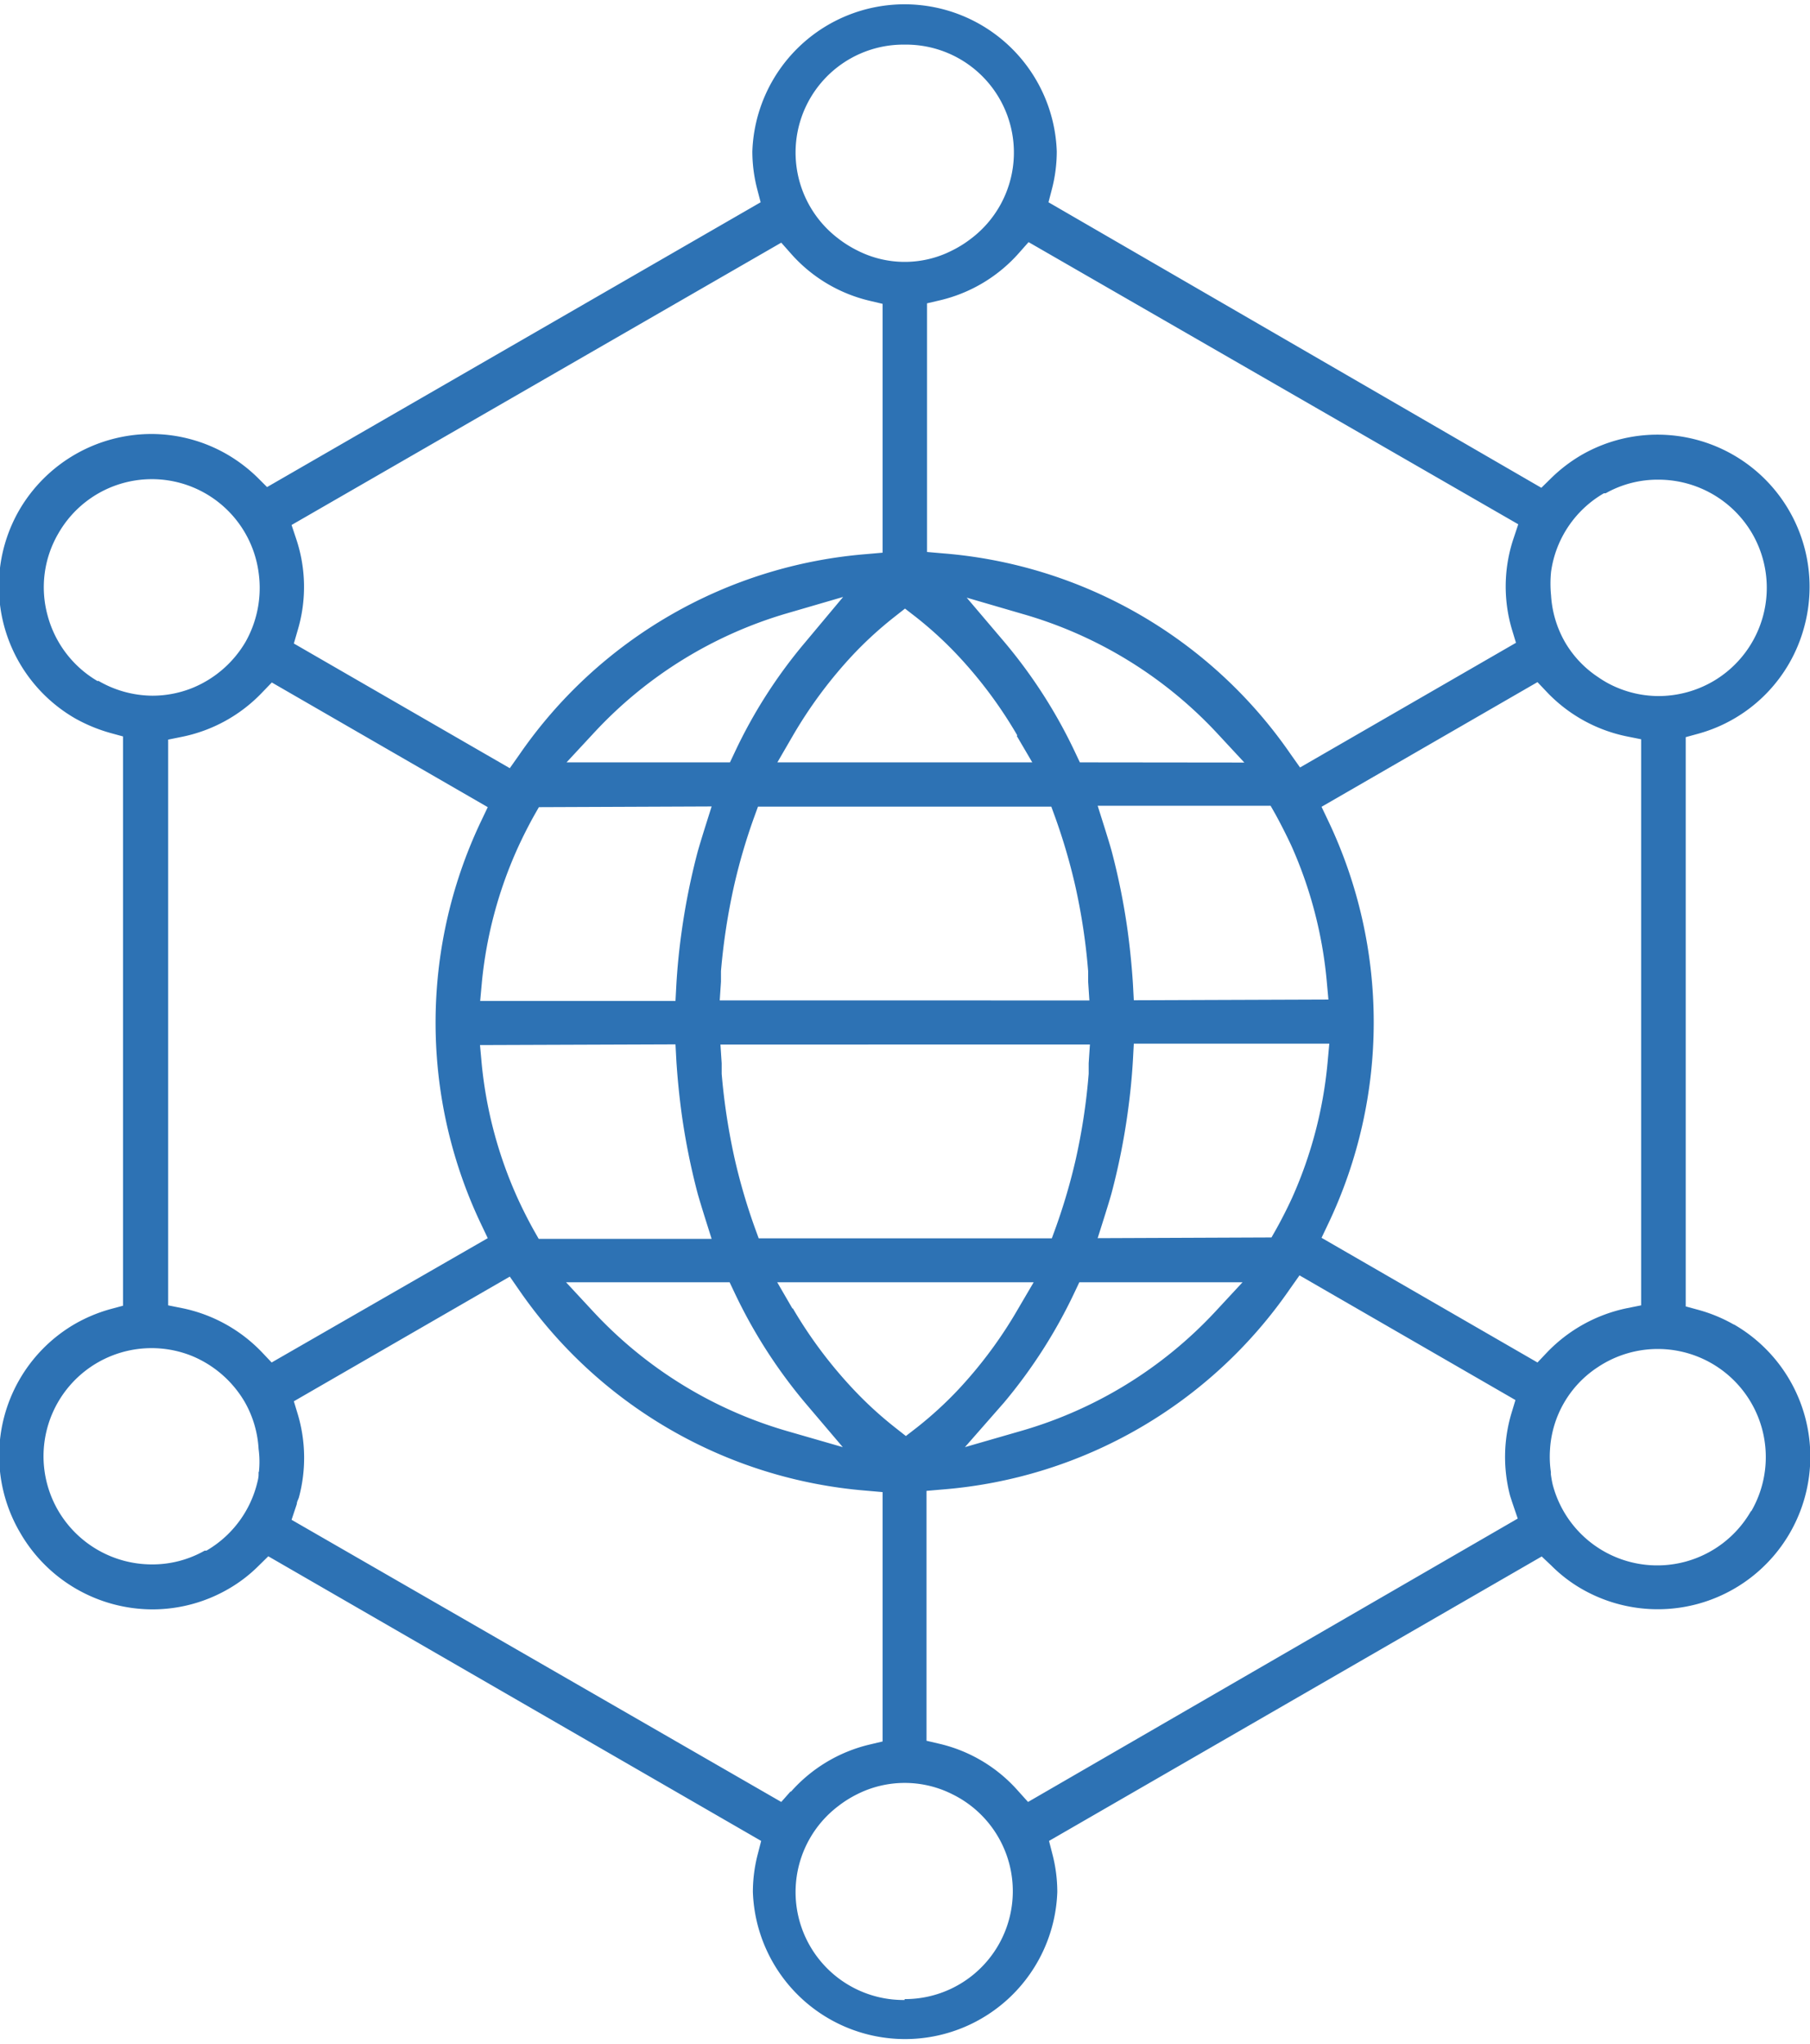 <svg id="격리_모드" data-name="격리 모드" xmlns="http://www.w3.org/2000/svg" viewBox="0 0 102.68 115.89">
<defs>
<style>
    .cls-1{
        fill:#2d72b4;
    }
</style>
</defs>
<path class="cls-1" d="M392.72,680.17a8.68,8.68,0,0,0-2-.83l-.73-.2V646.86l.73-.2a8.58,8.58,0,0,0,6-6.08,8.63,8.63,0,0,0-12.66-9.71,8.77,8.77,0,0,0-1.72,1.32l-.54.53-.33-.19-27.63-16,.19-.73a8.52,8.52,0,0,0,.28-2.15,8.64,8.64,0,0,0-17.27,0,8.52,8.52,0,0,0,.28,2.15l.19.73-28,16.15-.54-.54a8.8,8.8,0,0,0-1.72-1.31,8.6,8.6,0,0,0-4.31-1.16,8.68,8.68,0,0,0-7.49,4.32,8.65,8.65,0,0,0,3.16,11.8,9.14,9.14,0,0,0,2,.83l.73.2v32.28l-.74.2a8.82,8.82,0,0,0-2,.84A8.63,8.63,0,0,0,295.52,692a8.68,8.68,0,0,0,7.49,4.32,8.6,8.6,0,0,0,4.31-1.16,8.22,8.22,0,0,0,1.72-1.32l.54-.53.33.19,27.63,15.95-.19.74a8.52,8.52,0,0,0-.28,2.15,8.64,8.64,0,0,0,17.27,0,8.52,8.52,0,0,0-.28-2.15l-.19-.74,27.95-16.13.55.52a8.22,8.22,0,0,0,1.72,1.32,8.64,8.64,0,1,0,8.63-15Zm-10.37-42.68a6.11,6.11,0,0,1,3-4.46l.1,0a6,6,0,0,1,3-.77,6.16,6.16,0,0,1,5.32,3.07,6.14,6.14,0,0,1-2.22,8.36,6.18,6.18,0,0,1-3.09.84,6.07,6.07,0,0,1-2.29-.45,5.69,5.69,0,0,1-1.13-.61,6,6,0,0,1-1.9-2,6.07,6.07,0,0,1-.79-2.65A6.78,6.78,0,0,1,382.35,637.49Zm-29.64-18.7,27.78,16-.26.78a8.56,8.56,0,0,0-.1,5.18l.23.76-12.25,7.07-.53-.75a26.5,26.5,0,0,0-19.71-11.39l-.92-.08V622.26l.77-.18a8.61,8.61,0,0,0,4.45-2.68Zm-17.52,43,.07-1.06c0-.2,0-.4,0-.6a36.26,36.26,0,0,1,.76-4.92,33.19,33.19,0,0,1,1.1-3.75l.24-.66H354l.24.66a33.82,33.82,0,0,1,1.1,3.75,34.75,34.75,0,0,1,.75,4.92c0,.2,0,.4,0,.6l.07,1.06Zm21,2.5-.07,1.06c0,.2,0,.4,0,.6a34.75,34.75,0,0,1-.75,4.92,33.82,33.82,0,0,1-1.1,3.75l-.24.66H337.4l-.24-.66a33.82,33.82,0,0,1-1.1-3.75,36.26,36.26,0,0,1-.76-4.92c0-.2,0-.4,0-.6l-.07-1.06Zm-.57-16-.27-.57a28.62,28.62,0,0,0-4-6.24h0l-2.15-2.53,3.19.93a24.15,24.15,0,0,1,11,6.74l1.56,1.68Zm-3.58-1.5.88,1.5H338.46l.87-1.5a25.45,25.45,0,0,1,3.4-4.58,21.46,21.46,0,0,1,2.36-2.16l.61-.48.62.48a21.46,21.46,0,0,1,2.36,2.16A24.94,24.94,0,0,1,352.07,646.76Zm-12-5.31a28.26,28.26,0,0,0-4,6.24l-.27.57H326.5l1.56-1.68A24.15,24.15,0,0,1,339,639.84l3.19-.93Zm-5.31,9.31-.41,1.3c-.13.42-.26.84-.38,1.26a38.61,38.61,0,0,0-.91,4.53c-.15,1.07-.24,2-.3,3l-.05.94H321.6l.1-1.1a24.14,24.14,0,0,1,2.05-7.62c.28-.61.58-1.2.89-1.76l.29-.51Zm-2.05,13.49.05.94c.06.92.15,1.89.3,3a38.61,38.61,0,0,0,.91,4.53c.12.42.25.84.38,1.26l.41,1.3h-9.81l-.29-.51c-.31-.56-.61-1.15-.89-1.76a24.14,24.14,0,0,1-2.05-7.62l-.1-1.1Zm3.07,13.49.27.57a28.93,28.93,0,0,0,4,6.25l2.15,2.53-3.19-.92a24.17,24.17,0,0,1-10.95-6.75l-1.56-1.68Zm3.57,1.5-.87-1.5H353l-.88,1.5a24.94,24.94,0,0,1-3.39,4.58,21.46,21.46,0,0,1-2.36,2.16l-.62.48-.61-.48a21.46,21.46,0,0,1-2.36-2.16A25.45,25.45,0,0,1,339.33,679.24Zm12,5.32a28.93,28.93,0,0,0,4-6.25l.27-.57h9.26l-1.56,1.68a24.17,24.17,0,0,1-11,6.75l-3.19.92Zm5.31-9.32.41-1.3c.13-.42.26-.83.38-1.26a38.2,38.2,0,0,0,.91-4.53c.15-1.08.24-2,.3-3l.05-.94h11.09l-.1,1.1a24.14,24.14,0,0,1-2,7.62c-.28.61-.58,1.2-.89,1.76l-.29.51Zm2.05-13.49-.05-.94c-.06-.92-.15-1.89-.3-3a38.2,38.2,0,0,0-.91-4.53c-.12-.43-.25-.84-.38-1.26l-.41-1.3h9.81l.29.51c.31.57.61,1.16.89,1.76a24.21,24.21,0,0,1,2,7.62l.1,1.1Zm-13-54.19a6.12,6.12,0,0,1,3.77,11,6.36,6.36,0,0,1-1.07.67,5.91,5.91,0,0,1-5.39,0,6.36,6.36,0,0,1-1.07-.67,6.12,6.12,0,0,1,3.76-11Zm-7,11.23.54.61a8.57,8.57,0,0,0,4.45,2.68l.76.18V636.4l-.91.08a26.48,26.48,0,0,0-19.71,11.39l-.53.75-12.25-7.07.22-.76a8.56,8.56,0,0,0-.09-5.18l-.26-.78Zm-38.77,24.87h0a6.14,6.14,0,0,1-2.85-3.73,6.05,6.05,0,0,1,.61-4.65,6.11,6.11,0,0,1,11.36,2.21,6.23,6.23,0,0,1-.73,3.92,6.22,6.22,0,0,1-3,2.62,6.08,6.08,0,0,1-2.3.45A6.16,6.16,0,0,1,299.93,643.66Zm9.12,44.85v.13c0,.2-.06.4-.11.6a6.14,6.14,0,0,1-2.85,3.72l-.1,0a6,6,0,0,1-3,.78,6.16,6.16,0,0,1-5.32-3.07,6.13,6.13,0,0,1,7.6-8.75,6.22,6.22,0,0,1,3,2.62,6.06,6.06,0,0,1,.78,2.65A5.45,5.45,0,0,1,309.05,688.51Zm.74-6.22-.54-.57a8.66,8.66,0,0,0-4.53-2.51l-.8-.16V647l.79-.16a8.65,8.65,0,0,0,4.54-2.51l.55-.57,12.25,7.07-.4.84a26.57,26.57,0,0,0,0,22.76l.4.84Zm29.45,24.31-.54.61-27.78-16,.3-.9c0-.14.09-.26.12-.38a8.65,8.65,0,0,0-.06-4.68l-.23-.76,12.25-7.07.52.75a26.52,26.52,0,0,0,19.72,11.39l.91.08v14.14l-.76.18a8.61,8.61,0,0,0-4.45,2.68Zm6.46,11.84a6.12,6.12,0,0,1-3.76-11,6.36,6.36,0,0,1,1.07-.67,6,6,0,0,1,5.39,0,6.12,6.12,0,0,1-2.7,11.62Zm7-11.23-.55-.61a8.54,8.54,0,0,0-4.44-2.68l-.77-.18V689.6l.92-.08a26.48,26.48,0,0,0,19.71-11.39l.53-.75,12.25,7.07-.23.76a8.65,8.65,0,0,0-.07,4.68l.12.37.31.91Zm28.9-24.92-12.25-7.07.4-.84a26.57,26.57,0,0,0,0-22.76l-.4-.84,12.25-7.07.54.57a8.65,8.65,0,0,0,4.54,2.51l.8.16v32.1l-.8.16a8.73,8.73,0,0,0-4.54,2.51Zm12.11,8.43a6.13,6.13,0,0,1-11.24-1.48c-.05-.2-.08-.4-.11-.6l0-.14a5.94,5.94,0,0,1-.05-1.26,6,6,0,0,1,2.69-4.67,6.13,6.13,0,0,1,6.48-.23,6.13,6.13,0,0,1,2.25,8.38Z" transform="translate(-294.36 -605.06)"/>
</svg>